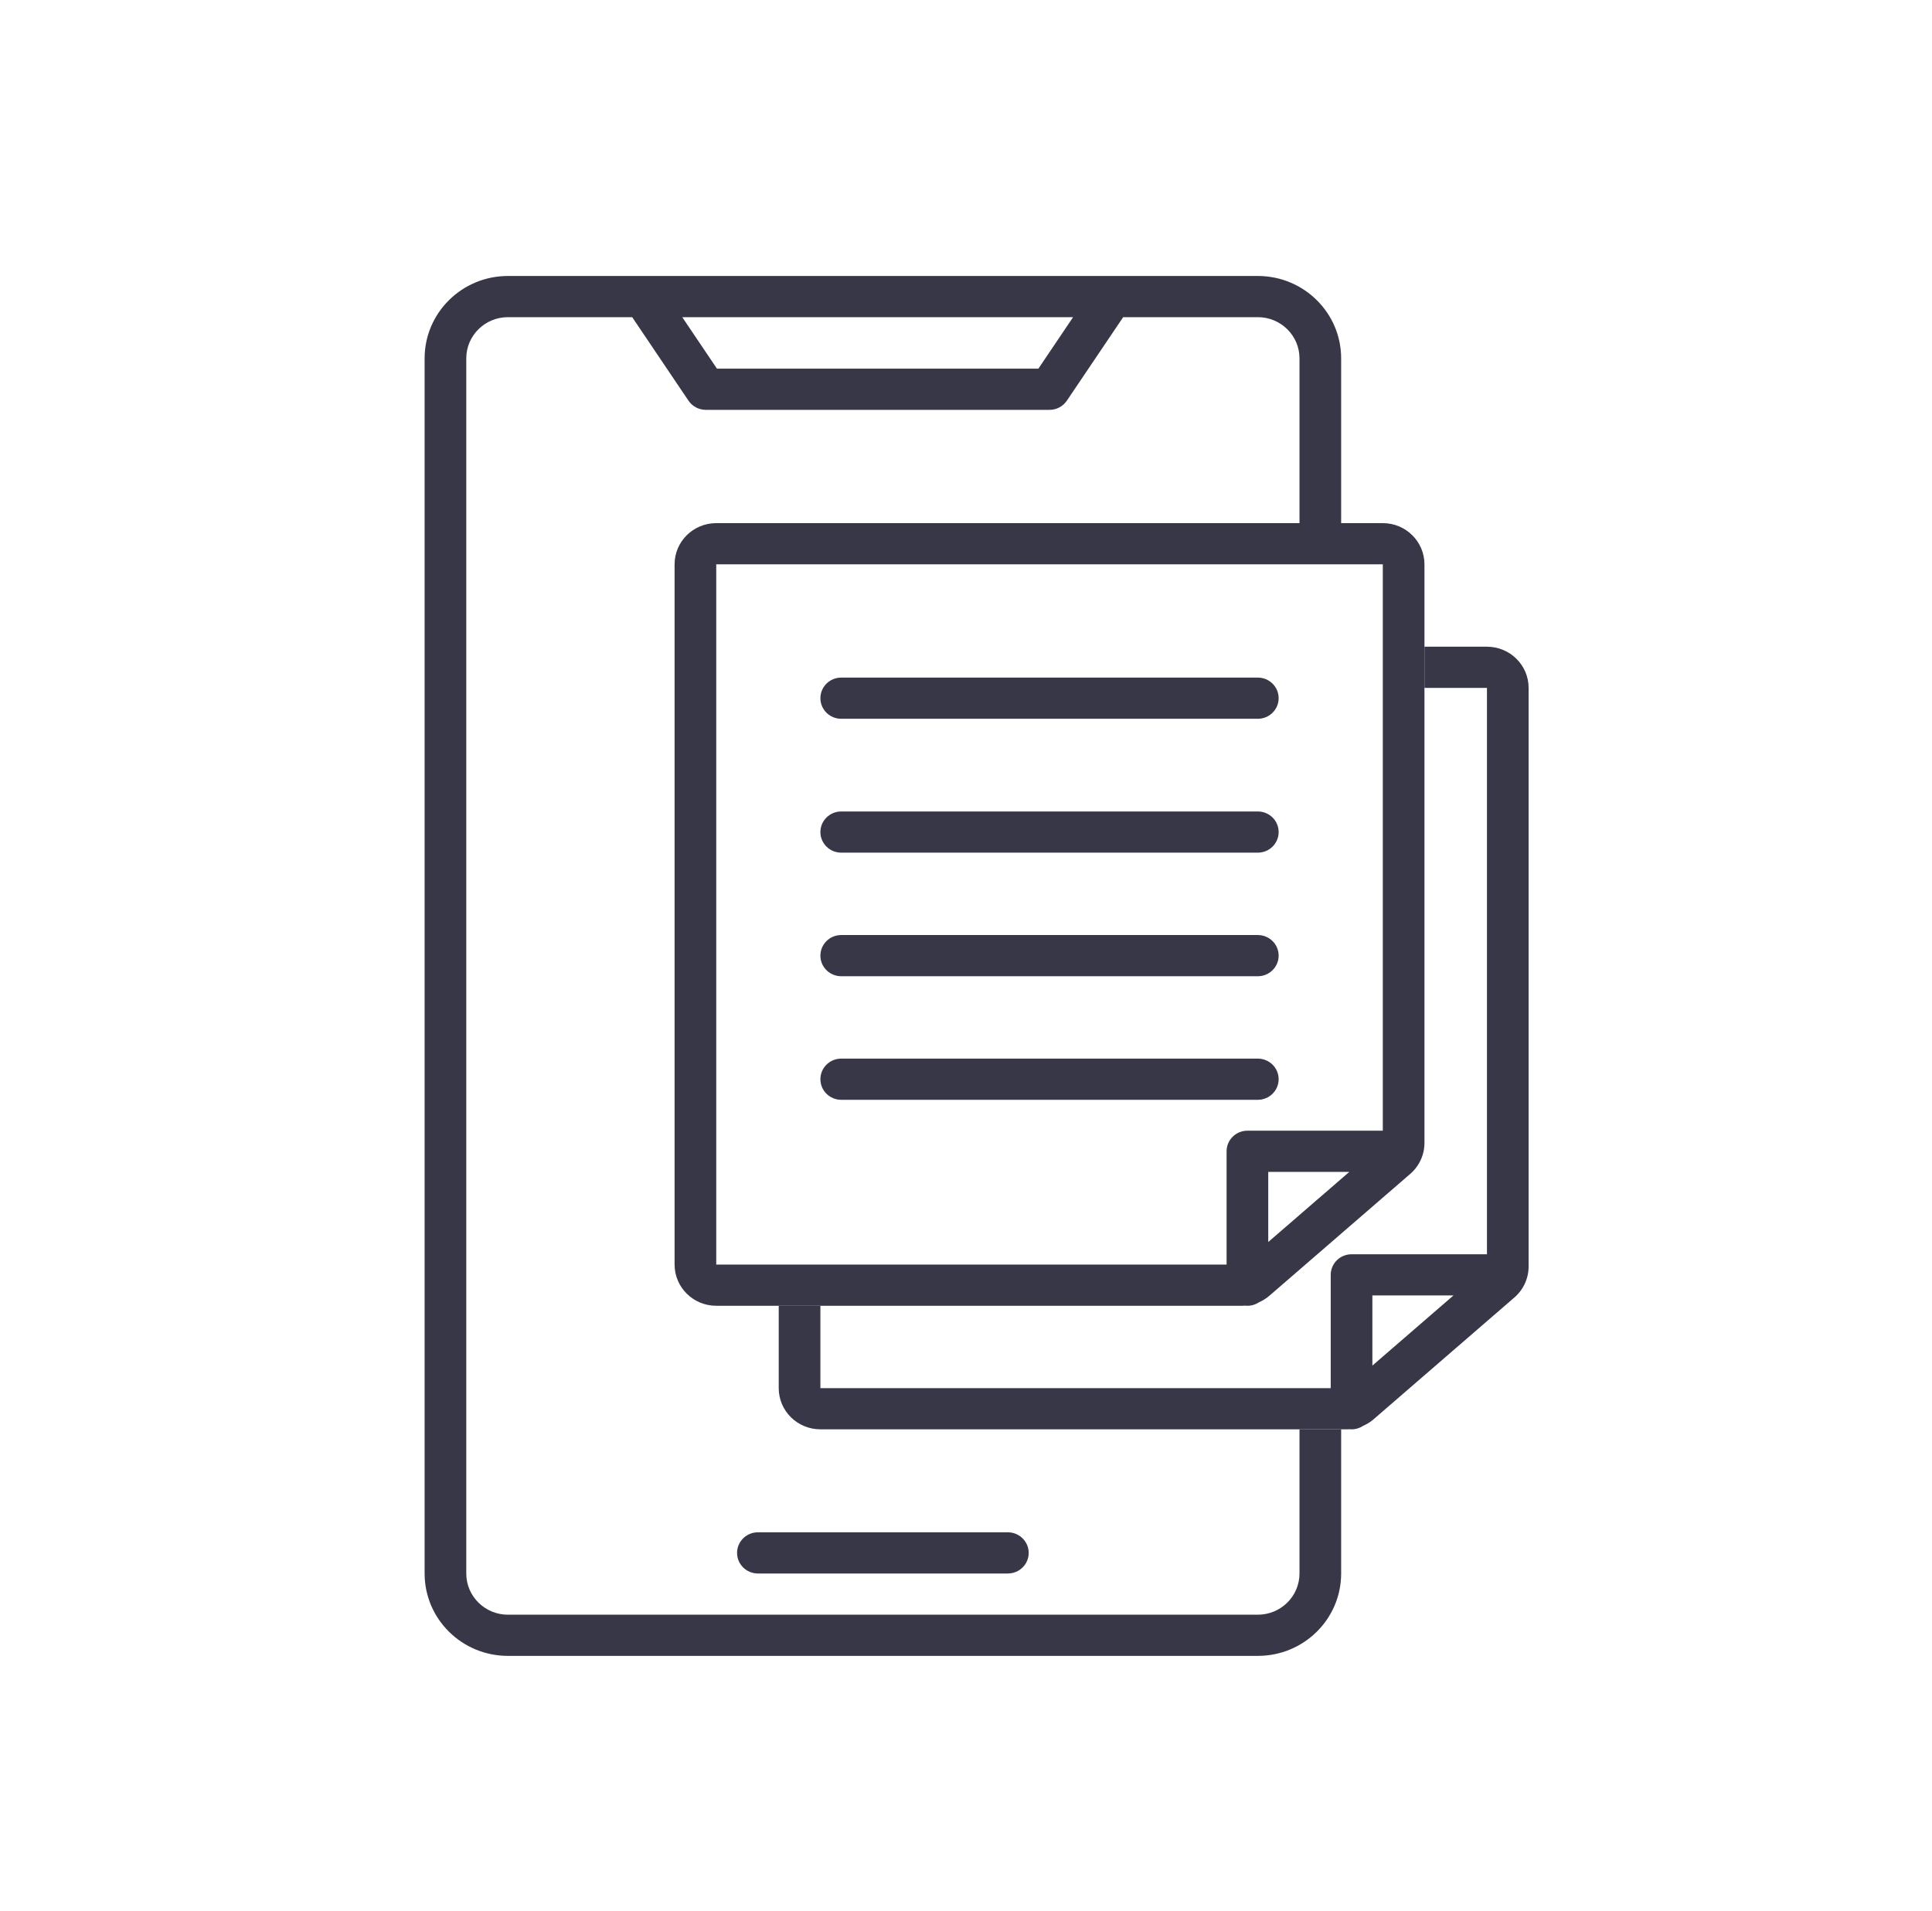 <svg width="91" height="90" viewBox="0 0 91 90" fill="none" xmlns="http://www.w3.org/2000/svg">
<path fill-rule="evenodd" clip-rule="evenodd" d="M59.307 61.34C59.485 61.261 59.651 61.156 59.8 61.027L66.424 55.296C66.85 54.928 67.094 54.396 67.094 53.836V26.582C67.094 25.511 66.216 24.642 65.132 24.642H33.736C32.652 24.642 31.774 25.511 31.774 26.582V59.567C31.774 60.639 32.652 61.508 33.736 61.508H58.508C58.556 61.508 58.604 61.506 58.652 61.502C58.686 61.506 58.72 61.508 58.755 61.508C58.959 61.508 59.15 61.446 59.307 61.34ZM33.736 26.582H65.132L65.132 53.261H58.755C58.213 53.261 57.774 53.696 57.774 54.231V59.567H33.736V26.582ZM59.736 58.505V55.202H63.554L59.736 58.505Z" fill="#383747"/>
<path fill-rule="evenodd" clip-rule="evenodd" d="M38.642 32.888C38.642 32.352 39.081 31.918 39.623 31.918H59.245C59.787 31.918 60.226 32.352 60.226 32.888C60.226 33.424 59.787 33.858 59.245 33.858H39.623C39.081 33.858 38.642 33.424 38.642 32.888Z" fill="#383747"/>
<path fill-rule="evenodd" clip-rule="evenodd" d="M38.642 39.194C38.642 38.658 39.081 38.224 39.623 38.224H59.245C59.787 38.224 60.226 38.658 60.226 39.194C60.226 39.73 59.787 40.164 59.245 40.164H39.623C39.081 40.164 38.642 39.73 38.642 39.194Z" fill="#383747"/>
<path fill-rule="evenodd" clip-rule="evenodd" d="M38.642 45.015C38.642 44.479 39.081 44.045 39.623 44.045H59.245C59.787 44.045 60.226 44.479 60.226 45.015C60.226 45.551 59.787 45.985 59.245 45.985H39.623C39.081 45.985 38.642 45.551 38.642 45.015Z" fill="#383747"/>
<path fill-rule="evenodd" clip-rule="evenodd" d="M38.642 50.836C38.642 50.3 39.081 49.866 39.623 49.866H59.245C59.787 49.866 60.226 50.3 60.226 50.836C60.226 51.372 59.787 51.806 59.245 51.806H39.623C39.081 51.806 38.642 51.372 38.642 50.836Z" fill="#383747"/>
<path fill-rule="evenodd" clip-rule="evenodd" d="M70.038 32.403H67.094V30.463H70.038C71.121 30.463 72 31.331 72 32.403V59.657C72 60.216 71.756 60.749 71.33 61.117L64.706 66.848C64.557 66.977 64.39 67.082 64.213 67.16C64.055 67.266 63.865 67.328 63.66 67.328C63.626 67.328 63.592 67.327 63.558 67.323C63.51 67.327 63.462 67.328 63.414 67.328H38.642C37.558 67.328 36.679 66.46 36.679 65.388V61.508H38.642V65.388H62.679V60.052C62.679 59.517 63.118 59.082 63.66 59.082H70.038L70.038 32.403ZM64.641 61.022V64.326L68.46 61.022H64.641Z" fill="#383747"/>
<path fill-rule="evenodd" clip-rule="evenodd" d="M52.364 13C52.374 13 52.383 13 52.393 13H59.245C61.413 13 63.17 14.738 63.17 16.881V24.642H61.208V16.881C61.208 15.809 60.329 14.94 59.245 14.94H52.903L50.25 18.874C50.069 19.144 49.762 19.306 49.434 19.306H33.245C32.917 19.306 32.611 19.144 32.429 18.874L29.777 14.94H23.924C22.841 14.94 21.962 15.809 21.962 16.881V74.119C21.962 75.191 22.841 76.06 23.924 76.06H59.245C60.329 76.06 61.208 75.191 61.208 74.119V67.328H63.17V74.119C63.17 76.263 61.413 78 59.245 78H23.924C21.757 78 20 76.263 20 74.119V16.881C20 14.738 21.757 13 23.924 13H30.287C30.296 13 30.306 13 30.315 13H52.364ZM50.544 14.94H32.135L33.77 17.366H48.909L50.544 14.94Z" fill="#383747"/>
<path d="M35.698 72.179C35.156 72.179 34.717 72.614 34.717 73.149C34.717 73.685 35.156 74.119 35.698 74.119H47.472C48.014 74.119 48.453 73.685 48.453 73.149C48.453 72.614 48.014 72.179 47.472 72.179H35.698Z" fill="#383747"/>
</svg>
